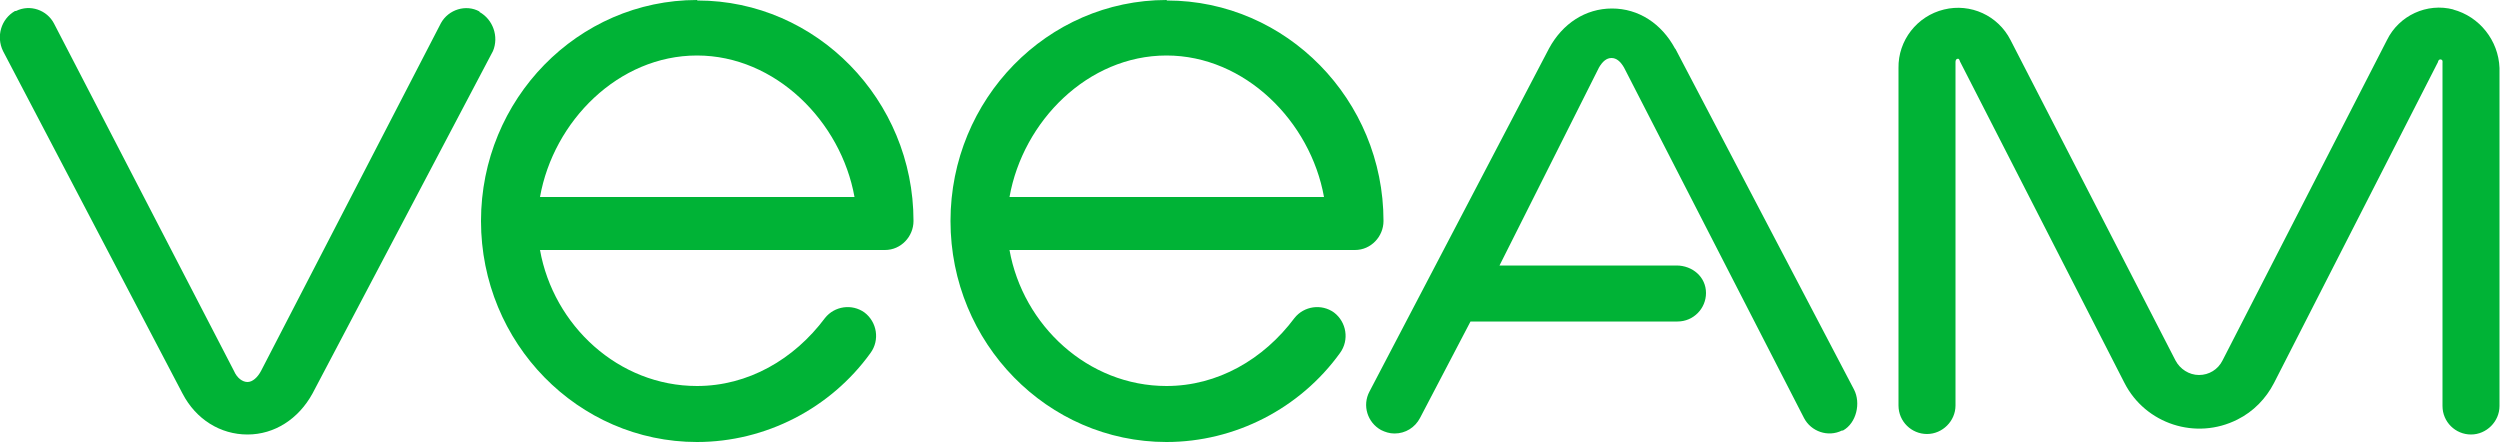 <?xml version="1.0" encoding="UTF-8"?>
<svg id="Layer_1" xmlns="http://www.w3.org/2000/svg" version="1.1" viewBox="0 0 500 88.3">
  <!-- Generator: Adobe Illustrator 30.0.0, SVG Export Plug-In . SVG Version: 2.1.1 Build 123)  -->
  <defs>
    <style>
      .st0 {
        fill: #00b336;
      }
    </style>
  </defs>
  <path class="st0" d="M490.7,1.9c-5.3-1.4-10.9,1.2-13.3,6.1l-32.9,64.1c-.9,1.8-2.7,2.9-4.7,2.9h0c-2,0-3.8-1.2-4.7-2.9l-33-64.1c-2.5-4.9-8-7.4-13.3-6.1-5.4,1.3-9.2,6.2-9.1,11.7v67.5c0,3.2,2.6,5.7,5.7,5.7s5.7-2.6,5.7-5.7h0V12.5c0-.2,0-.6.3-.7.4-.2.5.2.6.5l32.9,64.3c4.2,8.2,14.3,11.5,22.6,7.3,3.2-1.6,5.7-4.2,7.3-7.3l32.8-64.2c0-.2.2-.6.6-.5s.3.5.3.7v68.6c0,3.2,2.6,5.7,5.7,5.7s5.7-2.6,5.7-5.7V13.6c-.2-5.5-4-10.3-9.3-11.7Z"/>
  <path class="st0" d="M95.9,2.3c-2.7-1.5-6.2-.4-7.7,2.3h0c0,0-36,69.6-36,69.6-.7,1.3-1.7,2.2-2.7,2.2s-2.1-.8-2.7-2.2L10.8,4.7C9.4,2,6,.8,3.2,2.2c0,0,0,0-.2,0C.2,3.8-.8,7.3.6,10.2l35.9,68.5c2.7,5.2,7.6,8.2,13,8.2s10.2-3.1,13-8.2L98.6,10.2c1.2-2.9,0-6.3-2.7-7.8Z"/>
  <path class="st0" d="M139.4,0c-23.8,0-43.2,19.8-43.2,44.2s19.4,44.2,43.2,44.2c13.7,0,26.7-6.7,34.7-17.8,1.9-2.6,1.3-6.2-1.2-8.1-2.5-1.8-6-1.3-7.9,1.1,0,0,0,0,0,0-6.2,8.3-15.4,13.6-25.6,13.6-15.7,0-28.7-12.1-31.4-27.2h69c3.2,0,5.7-2.7,5.7-5.8,0-24.2-19.4-44.1-43.2-44.1ZM108,39.4c2.7-15.2,15.7-28.3,31.4-28.3s28.8,13.2,31.5,28.3h-62.9Z"/>
  <path class="st0" d="M233.3,0c-23.8,0-43.2,19.8-43.2,44.2s19.4,44.2,43.2,44.2c13.7,0,26.7-6.7,34.7-17.8,1.9-2.6,1.3-6.2-1.2-8.1-2.5-1.8-6-1.3-7.9,1.1,0,0,0,0,0,0-6.2,8.3-15.4,13.6-25.6,13.6-15.7,0-28.7-12.1-31.4-27.2h69.1c3.2,0,5.7-2.7,5.7-5.8,0-24.2-19.4-44.1-43.3-44.1ZM201.9,39.4c2.7-15.2,15.7-28.3,31.4-28.3s28.8,13.2,31.5,28.3h-62.9Z"/>
  <path class="st0" d="M335,9.7c-2.7-5-7.3-8-12.6-8s-9.9,3-12.6,8l-35.9,68.6c-1.5,2.8-.4,6.2,2.3,7.7h0c.8.4,1.7.7,2.7.7,2.2,0,4.1-1.2,5.1-3.1l10.1-19.3h41.4c3.2,0,5.7-2.6,5.7-5.7h0c0-3.2-2.7-5.5-5.9-5.5h-35.4c0,0,19.9-39.6,19.9-39.6.7-1.2,1.5-1.9,2.5-1.9s1.8.7,2.5,1.9l36,70.1c1.4,2.7,4.8,3.9,7.6,2.5,0,0,0,0,.2,0,2.7-1.5,3.6-5.5,2.2-8.2l-35.7-68.1Z"/>
</svg>
